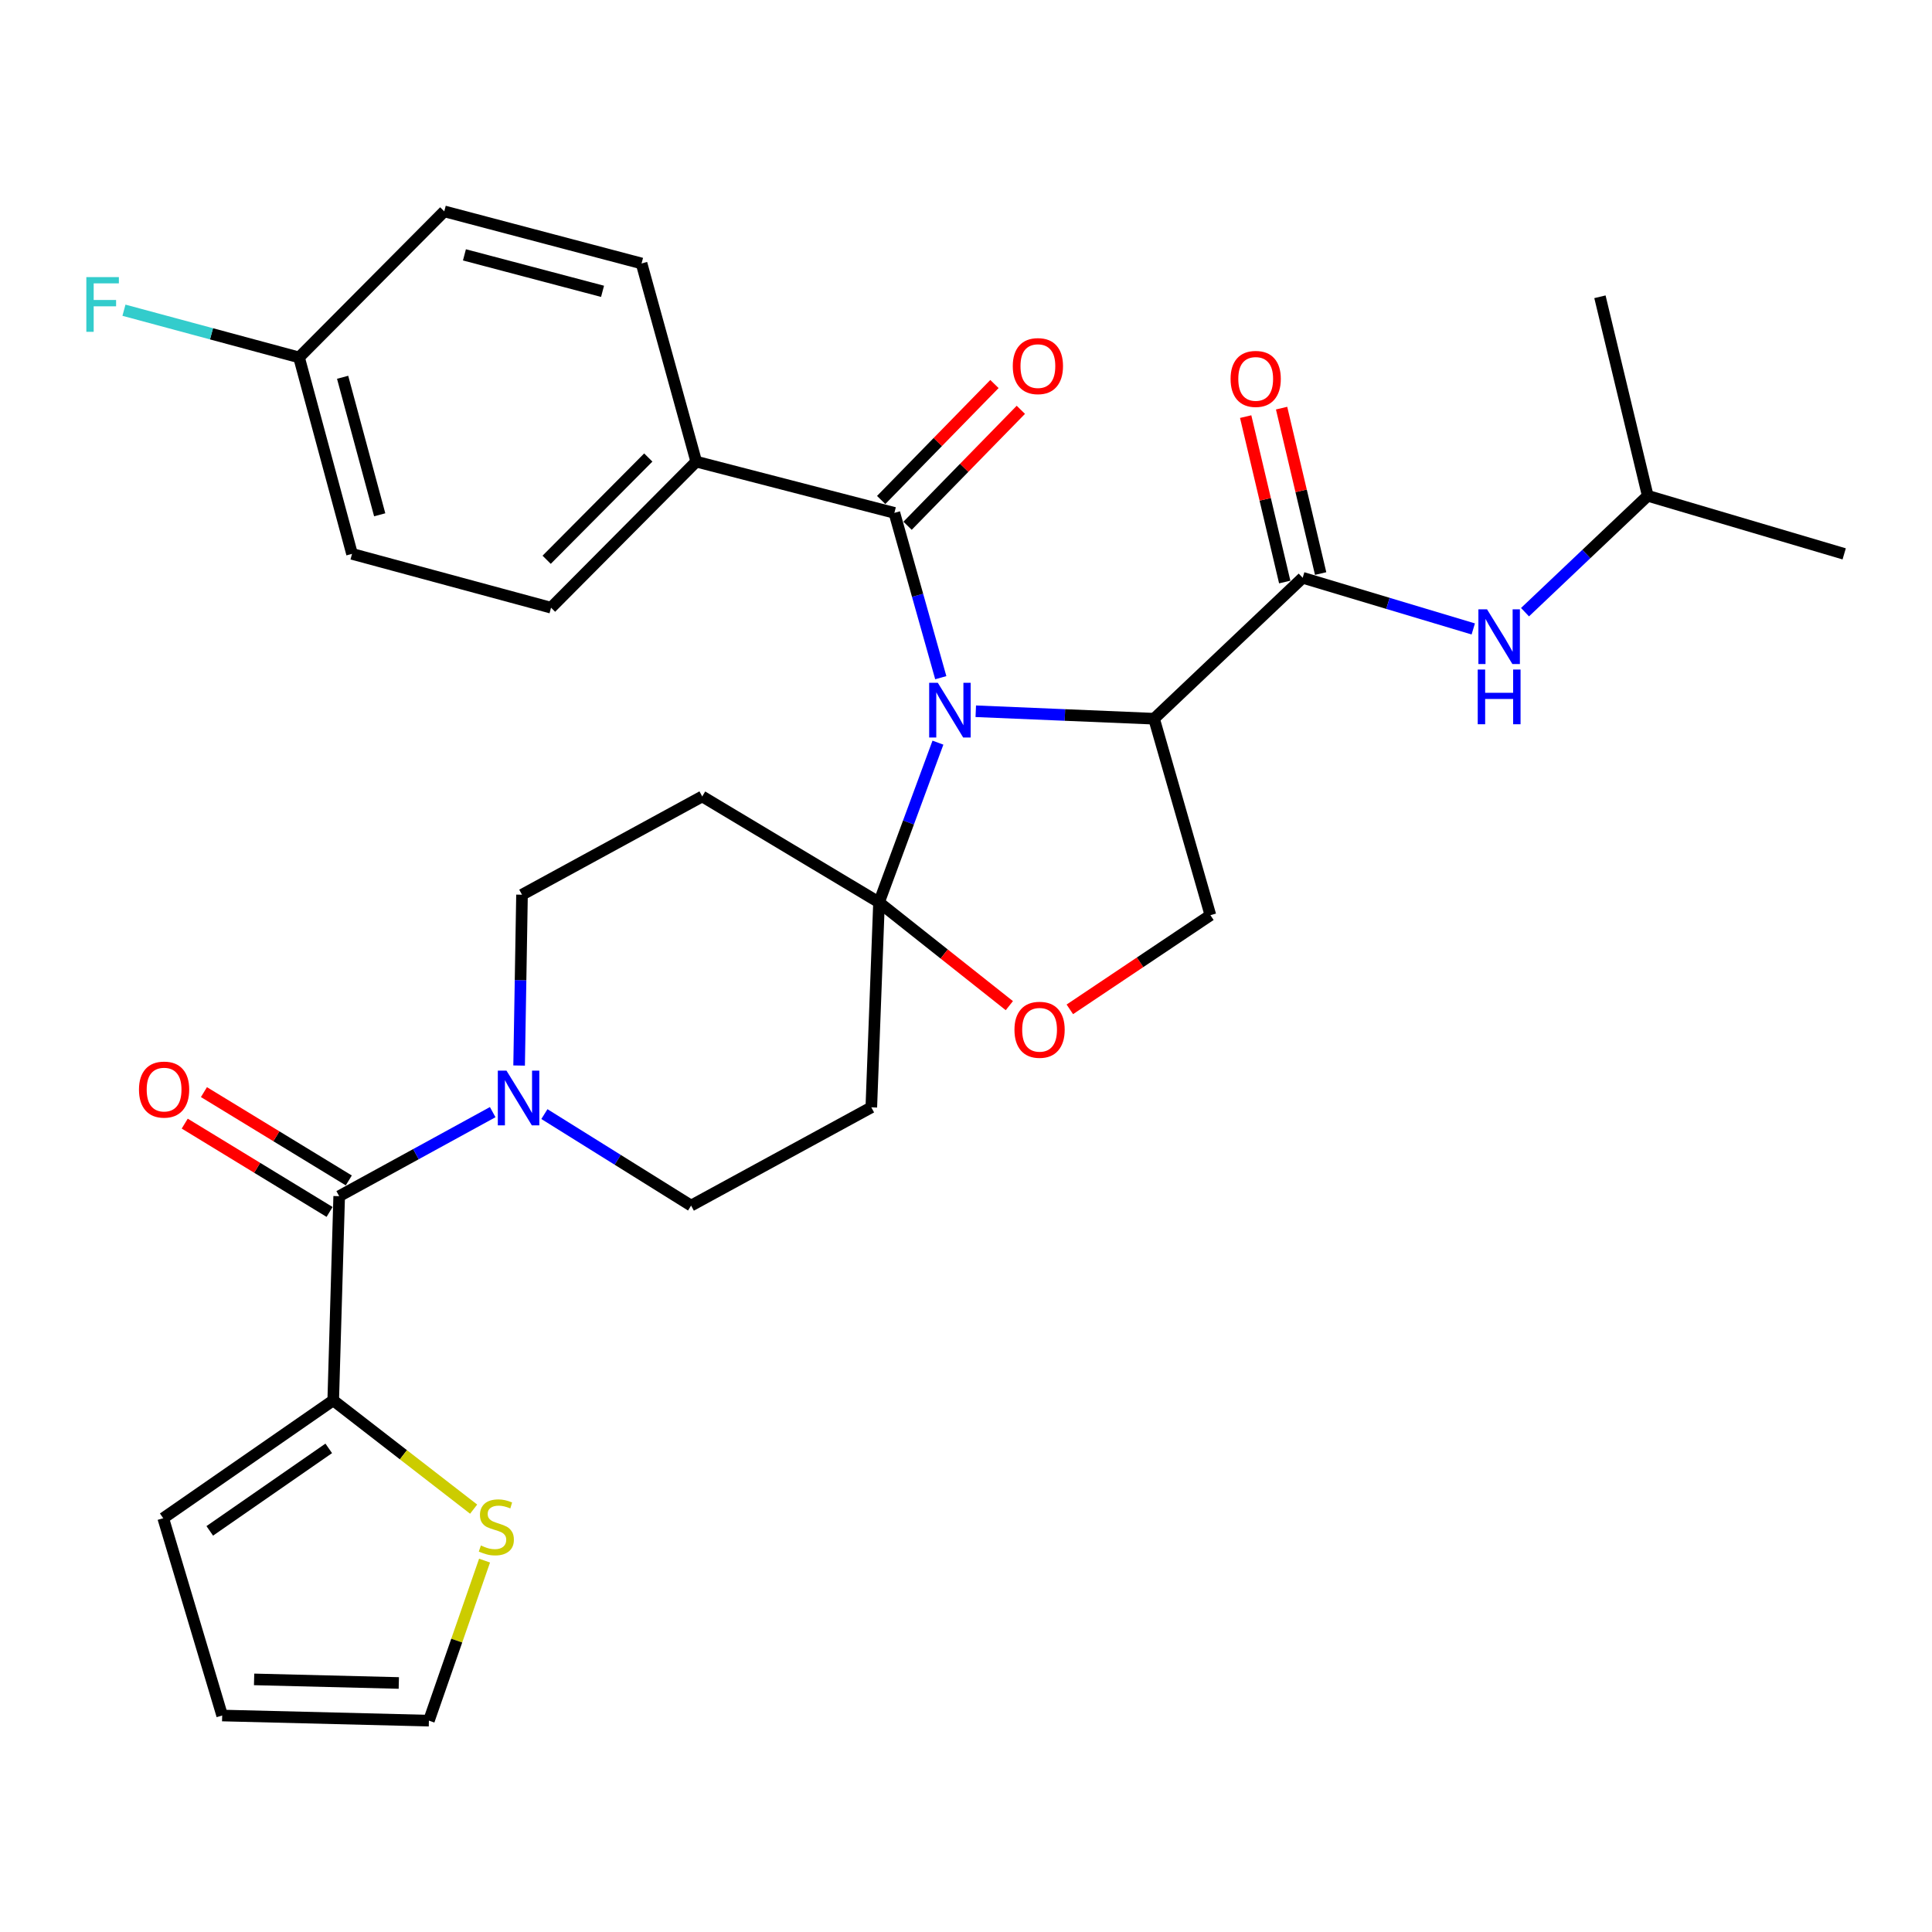 <?xml version='1.0' encoding='iso-8859-1'?>
<svg version='1.1' baseProfile='full'
              xmlns='http://www.w3.org/2000/svg'
                      xmlns:rdkit='http://www.rdkit.org/xml'
                      xmlns:xlink='http://www.w3.org/1999/xlink'
                  xml:space='preserve'
width='1000px' height='1000px' viewBox='0 0 1000 1000'>
<!-- END OF HEADER -->
<rect style='opacity:1.0;fill:#FFFFFF;stroke:none' width='1000' height='1000' x='0' y='0'> </rect>
<path class='bond-0' d='M 505.06,368.142 L 551.201,370.075' style='fill:none;fill-rule:evenodd;stroke:#0000FF;stroke-width:6px;stroke-linecap:butt;stroke-linejoin:miter;stroke-opacity:1' />
<path class='bond-0' d='M 551.201,370.075 L 597.341,372.007' style='fill:none;fill-rule:evenodd;stroke:#000000;stroke-width:6px;stroke-linecap:butt;stroke-linejoin:miter;stroke-opacity:1' />
<path class='bond-1' d='M 485.475,384.393 L 470.227,425.726' style='fill:none;fill-rule:evenodd;stroke:#0000FF;stroke-width:6px;stroke-linecap:butt;stroke-linejoin:miter;stroke-opacity:1' />
<path class='bond-1' d='M 470.227,425.726 L 454.979,467.06' style='fill:none;fill-rule:evenodd;stroke:#000000;stroke-width:6px;stroke-linecap:butt;stroke-linejoin:miter;stroke-opacity:1' />
<path class='bond-2' d='M 486.943,350.77 L 474.936,308.115' style='fill:none;fill-rule:evenodd;stroke:#0000FF;stroke-width:6px;stroke-linecap:butt;stroke-linejoin:miter;stroke-opacity:1' />
<path class='bond-2' d='M 474.936,308.115 L 462.928,265.461' style='fill:none;fill-rule:evenodd;stroke:#000000;stroke-width:6px;stroke-linecap:butt;stroke-linejoin:miter;stroke-opacity:1' />
<path class='bond-3' d='M 597.341,372.007 L 674.268,299.059' style='fill:none;fill-rule:evenodd;stroke:#000000;stroke-width:6px;stroke-linecap:butt;stroke-linejoin:miter;stroke-opacity:1' />
<path class='bond-10' d='M 597.341,372.007 L 626.503,473.693' style='fill:none;fill-rule:evenodd;stroke:#000000;stroke-width:6px;stroke-linecap:butt;stroke-linejoin:miter;stroke-opacity:1' />
<path class='bond-6' d='M 454.979,467.06 L 488.706,493.792' style='fill:none;fill-rule:evenodd;stroke:#000000;stroke-width:6px;stroke-linecap:butt;stroke-linejoin:miter;stroke-opacity:1' />
<path class='bond-6' d='M 488.706,493.792 L 522.432,520.524' style='fill:none;fill-rule:evenodd;stroke:#FF0000;stroke-width:6px;stroke-linecap:butt;stroke-linejoin:miter;stroke-opacity:1' />
<path class='bond-8' d='M 454.979,467.06 L 450.989,573.16' style='fill:none;fill-rule:evenodd;stroke:#000000;stroke-width:6px;stroke-linecap:butt;stroke-linejoin:miter;stroke-opacity:1' />
<path class='bond-9' d='M 454.979,467.06 L 363.471,412.238' style='fill:none;fill-rule:evenodd;stroke:#000000;stroke-width:6px;stroke-linecap:butt;stroke-linejoin:miter;stroke-opacity:1' />
<path class='bond-13' d='M 462.928,265.461 L 360.372,238.931' style='fill:none;fill-rule:evenodd;stroke:#000000;stroke-width:6px;stroke-linecap:butt;stroke-linejoin:miter;stroke-opacity:1' />
<path class='bond-16' d='M 469.76,272.135 L 499.074,242.126' style='fill:none;fill-rule:evenodd;stroke:#000000;stroke-width:6px;stroke-linecap:butt;stroke-linejoin:miter;stroke-opacity:1' />
<path class='bond-16' d='M 499.074,242.126 L 528.387,212.118' style='fill:none;fill-rule:evenodd;stroke:#FF0000;stroke-width:6px;stroke-linecap:butt;stroke-linejoin:miter;stroke-opacity:1' />
<path class='bond-16' d='M 456.096,258.787 L 485.409,228.779' style='fill:none;fill-rule:evenodd;stroke:#000000;stroke-width:6px;stroke-linecap:butt;stroke-linejoin:miter;stroke-opacity:1' />
<path class='bond-16' d='M 485.409,228.779 L 514.723,198.77' style='fill:none;fill-rule:evenodd;stroke:#FF0000;stroke-width:6px;stroke-linecap:butt;stroke-linejoin:miter;stroke-opacity:1' />
<path class='bond-11' d='M 674.268,299.059 L 718.414,312.3' style='fill:none;fill-rule:evenodd;stroke:#000000;stroke-width:6px;stroke-linecap:butt;stroke-linejoin:miter;stroke-opacity:1' />
<path class='bond-11' d='M 718.414,312.3 L 762.56,325.541' style='fill:none;fill-rule:evenodd;stroke:#0000FF;stroke-width:6px;stroke-linecap:butt;stroke-linejoin:miter;stroke-opacity:1' />
<path class='bond-17' d='M 683.564,296.865 L 673.457,254.057' style='fill:none;fill-rule:evenodd;stroke:#000000;stroke-width:6px;stroke-linecap:butt;stroke-linejoin:miter;stroke-opacity:1' />
<path class='bond-17' d='M 673.457,254.057 L 663.35,211.249' style='fill:none;fill-rule:evenodd;stroke:#FF0000;stroke-width:6px;stroke-linecap:butt;stroke-linejoin:miter;stroke-opacity:1' />
<path class='bond-17' d='M 664.973,301.254 L 654.866,258.446' style='fill:none;fill-rule:evenodd;stroke:#000000;stroke-width:6px;stroke-linecap:butt;stroke-linejoin:miter;stroke-opacity:1' />
<path class='bond-17' d='M 654.866,258.446 L 644.76,215.638' style='fill:none;fill-rule:evenodd;stroke:#FF0000;stroke-width:6px;stroke-linecap:butt;stroke-linejoin:miter;stroke-opacity:1' />
<path class='bond-4' d='M 175.562,619.142 L 215.292,597.391' style='fill:none;fill-rule:evenodd;stroke:#000000;stroke-width:6px;stroke-linecap:butt;stroke-linejoin:miter;stroke-opacity:1' />
<path class='bond-4' d='M 215.292,597.391 L 255.021,575.639' style='fill:none;fill-rule:evenodd;stroke:#0000FF;stroke-width:6px;stroke-linecap:butt;stroke-linejoin:miter;stroke-opacity:1' />
<path class='bond-7' d='M 175.562,619.142 L 172.474,724.829' style='fill:none;fill-rule:evenodd;stroke:#000000;stroke-width:6px;stroke-linecap:butt;stroke-linejoin:miter;stroke-opacity:1' />
<path class='bond-18' d='M 180.534,610.988 L 143.047,588.131' style='fill:none;fill-rule:evenodd;stroke:#000000;stroke-width:6px;stroke-linecap:butt;stroke-linejoin:miter;stroke-opacity:1' />
<path class='bond-18' d='M 143.047,588.131 L 105.56,565.275' style='fill:none;fill-rule:evenodd;stroke:#FF0000;stroke-width:6px;stroke-linecap:butt;stroke-linejoin:miter;stroke-opacity:1' />
<path class='bond-18' d='M 170.59,627.297 L 133.103,604.441' style='fill:none;fill-rule:evenodd;stroke:#000000;stroke-width:6px;stroke-linecap:butt;stroke-linejoin:miter;stroke-opacity:1' />
<path class='bond-18' d='M 133.103,604.441 L 95.616,581.584' style='fill:none;fill-rule:evenodd;stroke:#FF0000;stroke-width:6px;stroke-linecap:butt;stroke-linejoin:miter;stroke-opacity:1' />
<path class='bond-5' d='M 268.692,551.52 L 269.441,507.311' style='fill:none;fill-rule:evenodd;stroke:#0000FF;stroke-width:6px;stroke-linecap:butt;stroke-linejoin:miter;stroke-opacity:1' />
<path class='bond-5' d='M 269.441,507.311 L 270.19,463.102' style='fill:none;fill-rule:evenodd;stroke:#000000;stroke-width:6px;stroke-linecap:butt;stroke-linejoin:miter;stroke-opacity:1' />
<path class='bond-32' d='M 281.779,576.651 L 319.744,600.332' style='fill:none;fill-rule:evenodd;stroke:#0000FF;stroke-width:6px;stroke-linecap:butt;stroke-linejoin:miter;stroke-opacity:1' />
<path class='bond-32' d='M 319.744,600.332 L 357.709,624.013' style='fill:none;fill-rule:evenodd;stroke:#000000;stroke-width:6px;stroke-linecap:butt;stroke-linejoin:miter;stroke-opacity:1' />
<path class='bond-31' d='M 553.744,522.438 L 590.123,498.065' style='fill:none;fill-rule:evenodd;stroke:#FF0000;stroke-width:6px;stroke-linecap:butt;stroke-linejoin:miter;stroke-opacity:1' />
<path class='bond-31' d='M 590.123,498.065 L 626.503,473.693' style='fill:none;fill-rule:evenodd;stroke:#000000;stroke-width:6px;stroke-linecap:butt;stroke-linejoin:miter;stroke-opacity:1' />
<path class='bond-12' d='M 172.474,724.829 L 208.814,752.979' style='fill:none;fill-rule:evenodd;stroke:#000000;stroke-width:6px;stroke-linecap:butt;stroke-linejoin:miter;stroke-opacity:1' />
<path class='bond-12' d='M 208.814,752.979 L 245.154,781.129' style='fill:none;fill-rule:evenodd;stroke:#CCCC00;stroke-width:6px;stroke-linecap:butt;stroke-linejoin:miter;stroke-opacity:1' />
<path class='bond-19' d='M 172.474,724.829 L 84.489,785.827' style='fill:none;fill-rule:evenodd;stroke:#000000;stroke-width:6px;stroke-linecap:butt;stroke-linejoin:miter;stroke-opacity:1' />
<path class='bond-19' d='M 170.159,749.677 L 108.57,792.376' style='fill:none;fill-rule:evenodd;stroke:#000000;stroke-width:6px;stroke-linecap:butt;stroke-linejoin:miter;stroke-opacity:1' />
<path class='bond-15' d='M 450.989,573.16 L 357.709,624.013' style='fill:none;fill-rule:evenodd;stroke:#000000;stroke-width:6px;stroke-linecap:butt;stroke-linejoin:miter;stroke-opacity:1' />
<path class='bond-14' d='M 363.471,412.238 L 270.19,463.102' style='fill:none;fill-rule:evenodd;stroke:#000000;stroke-width:6px;stroke-linecap:butt;stroke-linejoin:miter;stroke-opacity:1' />
<path class='bond-28' d='M 789.344,316.861 L 821.107,286.741' style='fill:none;fill-rule:evenodd;stroke:#0000FF;stroke-width:6px;stroke-linecap:butt;stroke-linejoin:miter;stroke-opacity:1' />
<path class='bond-28' d='M 821.107,286.741 L 852.871,256.621' style='fill:none;fill-rule:evenodd;stroke:#000000;stroke-width:6px;stroke-linecap:butt;stroke-linejoin:miter;stroke-opacity:1' />
<path class='bond-20' d='M 250.806,807.768 L 236.403,849.184' style='fill:none;fill-rule:evenodd;stroke:#CCCC00;stroke-width:6px;stroke-linecap:butt;stroke-linejoin:miter;stroke-opacity:1' />
<path class='bond-20' d='M 236.403,849.184 L 222.001,890.601' style='fill:none;fill-rule:evenodd;stroke:#000000;stroke-width:6px;stroke-linecap:butt;stroke-linejoin:miter;stroke-opacity:1' />
<path class='bond-22' d='M 360.372,238.931 L 285.217,314.542' style='fill:none;fill-rule:evenodd;stroke:#000000;stroke-width:6px;stroke-linecap:butt;stroke-linejoin:miter;stroke-opacity:1' />
<path class='bond-22' d='M 335.551,236.807 L 282.943,289.735' style='fill:none;fill-rule:evenodd;stroke:#000000;stroke-width:6px;stroke-linecap:butt;stroke-linejoin:miter;stroke-opacity:1' />
<path class='bond-23' d='M 360.372,238.931 L 332.07,136.365' style='fill:none;fill-rule:evenodd;stroke:#000000;stroke-width:6px;stroke-linecap:butt;stroke-linejoin:miter;stroke-opacity:1' />
<path class='bond-21' d='M 84.489,785.827 L 114.999,887.948' style='fill:none;fill-rule:evenodd;stroke:#000000;stroke-width:6px;stroke-linecap:butt;stroke-linejoin:miter;stroke-opacity:1' />
<path class='bond-34' d='M 222.001,890.601 L 114.999,887.948' style='fill:none;fill-rule:evenodd;stroke:#000000;stroke-width:6px;stroke-linecap:butt;stroke-linejoin:miter;stroke-opacity:1' />
<path class='bond-34' d='M 206.424,871.107 L 131.522,869.25' style='fill:none;fill-rule:evenodd;stroke:#000000;stroke-width:6px;stroke-linecap:butt;stroke-linejoin:miter;stroke-opacity:1' />
<path class='bond-26' d='M 285.217,314.542 L 182.205,286.686' style='fill:none;fill-rule:evenodd;stroke:#000000;stroke-width:6px;stroke-linecap:butt;stroke-linejoin:miter;stroke-opacity:1' />
<path class='bond-25' d='M 332.07,136.365 L 229.949,109.399' style='fill:none;fill-rule:evenodd;stroke:#000000;stroke-width:6px;stroke-linecap:butt;stroke-linejoin:miter;stroke-opacity:1' />
<path class='bond-25' d='M 311.875,150.789 L 240.39,131.913' style='fill:none;fill-rule:evenodd;stroke:#000000;stroke-width:6px;stroke-linecap:butt;stroke-linejoin:miter;stroke-opacity:1' />
<path class='bond-24' d='M 154.783,185 L 229.949,109.399' style='fill:none;fill-rule:evenodd;stroke:#000000;stroke-width:6px;stroke-linecap:butt;stroke-linejoin:miter;stroke-opacity:1' />
<path class='bond-27' d='M 154.783,185 L 109.472,172.784' style='fill:none;fill-rule:evenodd;stroke:#000000;stroke-width:6px;stroke-linecap:butt;stroke-linejoin:miter;stroke-opacity:1' />
<path class='bond-27' d='M 109.472,172.784 L 64.161,160.569' style='fill:none;fill-rule:evenodd;stroke:#33CCCC;stroke-width:6px;stroke-linecap:butt;stroke-linejoin:miter;stroke-opacity:1' />
<path class='bond-33' d='M 154.783,185 L 182.205,286.686' style='fill:none;fill-rule:evenodd;stroke:#000000;stroke-width:6px;stroke-linecap:butt;stroke-linejoin:miter;stroke-opacity:1' />
<path class='bond-33' d='M 177.34,195.279 L 196.535,266.459' style='fill:none;fill-rule:evenodd;stroke:#000000;stroke-width:6px;stroke-linecap:butt;stroke-linejoin:miter;stroke-opacity:1' />
<path class='bond-29' d='M 852.871,256.621 L 828.123,153.609' style='fill:none;fill-rule:evenodd;stroke:#000000;stroke-width:6px;stroke-linecap:butt;stroke-linejoin:miter;stroke-opacity:1' />
<path class='bond-30' d='M 852.871,256.621 L 954.545,286.686' style='fill:none;fill-rule:evenodd;stroke:#000000;stroke-width:6px;stroke-linecap:butt;stroke-linejoin:miter;stroke-opacity:1' />
<path  class='atom-0' d='M 485.416 353.422
L 494.696 368.422
Q 495.616 369.902, 497.096 372.582
Q 498.576 375.262, 498.656 375.422
L 498.656 353.422
L 502.416 353.422
L 502.416 381.742
L 498.536 381.742
L 488.576 365.342
Q 487.416 363.422, 486.176 361.222
Q 484.976 359.022, 484.616 358.342
L 484.616 381.742
L 480.936 381.742
L 480.936 353.422
L 485.416 353.422
' fill='#0000FF'/>
<path  class='atom-6' d='M 262.147 554.15
L 271.427 569.15
Q 272.347 570.63, 273.827 573.31
Q 275.307 575.99, 275.387 576.15
L 275.387 554.15
L 279.147 554.15
L 279.147 582.47
L 275.267 582.47
L 265.307 566.07
Q 264.147 564.15, 262.907 561.95
Q 261.707 559.75, 261.347 559.07
L 261.347 582.47
L 257.667 582.47
L 257.667 554.15
L 262.147 554.15
' fill='#0000FF'/>
<path  class='atom-7' d='M 525.083 533.009
Q 525.083 526.209, 528.443 522.409
Q 531.803 518.609, 538.083 518.609
Q 544.363 518.609, 547.723 522.409
Q 551.083 526.209, 551.083 533.009
Q 551.083 539.889, 547.683 543.809
Q 544.283 547.689, 538.083 547.689
Q 531.843 547.689, 528.443 543.809
Q 525.083 539.929, 525.083 533.009
M 538.083 544.489
Q 542.403 544.489, 544.723 541.609
Q 547.083 538.689, 547.083 533.009
Q 547.083 527.449, 544.723 524.649
Q 542.403 521.809, 538.083 521.809
Q 533.763 521.809, 531.403 524.609
Q 529.083 527.409, 529.083 533.009
Q 529.083 538.729, 531.403 541.609
Q 533.763 544.489, 538.083 544.489
' fill='#FF0000'/>
<path  class='atom-12' d='M 769.694 315.399
L 778.974 330.399
Q 779.894 331.879, 781.374 334.559
Q 782.854 337.239, 782.934 337.399
L 782.934 315.399
L 786.694 315.399
L 786.694 343.719
L 782.814 343.719
L 772.854 327.319
Q 771.694 325.399, 770.454 323.199
Q 769.254 320.999, 768.894 320.319
L 768.894 343.719
L 765.214 343.719
L 765.214 315.399
L 769.694 315.399
' fill='#0000FF'/>
<path  class='atom-12' d='M 764.874 346.551
L 768.714 346.551
L 768.714 358.591
L 783.194 358.591
L 783.194 346.551
L 787.034 346.551
L 787.034 374.871
L 783.194 374.871
L 783.194 361.791
L 768.714 361.791
L 768.714 374.871
L 764.874 374.871
L 764.874 346.551
' fill='#0000FF'/>
<path  class='atom-13' d='M 248.904 799.951
Q 249.224 800.071, 250.544 800.631
Q 251.864 801.191, 253.304 801.551
Q 254.784 801.871, 256.224 801.871
Q 258.904 801.871, 260.464 800.591
Q 262.024 799.271, 262.024 796.991
Q 262.024 795.431, 261.224 794.471
Q 260.464 793.511, 259.264 792.991
Q 258.064 792.471, 256.064 791.871
Q 253.544 791.111, 252.024 790.391
Q 250.544 789.671, 249.464 788.151
Q 248.424 786.631, 248.424 784.071
Q 248.424 780.511, 250.824 778.311
Q 253.264 776.111, 258.064 776.111
Q 261.344 776.111, 265.064 777.671
L 264.144 780.751
Q 260.744 779.351, 258.184 779.351
Q 255.424 779.351, 253.904 780.511
Q 252.384 781.631, 252.424 783.591
Q 252.424 785.111, 253.184 786.031
Q 253.984 786.951, 255.104 787.471
Q 256.264 787.991, 258.184 788.591
Q 260.744 789.391, 262.264 790.191
Q 263.784 790.991, 264.864 792.631
Q 265.984 794.231, 265.984 796.991
Q 265.984 800.911, 263.344 803.031
Q 260.744 805.111, 256.384 805.111
Q 253.864 805.111, 251.944 804.551
Q 250.064 804.031, 247.824 803.111
L 248.904 799.951
' fill='#CCCC00'/>
<path  class='atom-17' d='M 524.213 189.495
Q 524.213 182.695, 527.573 178.895
Q 530.933 175.095, 537.213 175.095
Q 543.493 175.095, 546.853 178.895
Q 550.213 182.695, 550.213 189.495
Q 550.213 196.375, 546.813 200.295
Q 543.413 204.175, 537.213 204.175
Q 530.973 204.175, 527.573 200.295
Q 524.213 196.415, 524.213 189.495
M 537.213 200.975
Q 541.533 200.975, 543.853 198.095
Q 546.213 195.175, 546.213 189.495
Q 546.213 183.935, 543.853 181.135
Q 541.533 178.295, 537.213 178.295
Q 532.893 178.295, 530.533 181.095
Q 528.213 183.895, 528.213 189.495
Q 528.213 195.215, 530.533 198.095
Q 532.893 200.975, 537.213 200.975
' fill='#FF0000'/>
<path  class='atom-18' d='M 636.945 196.117
Q 636.945 189.317, 640.305 185.517
Q 643.665 181.717, 649.945 181.717
Q 656.225 181.717, 659.585 185.517
Q 662.945 189.317, 662.945 196.117
Q 662.945 202.997, 659.545 206.917
Q 656.145 210.797, 649.945 210.797
Q 643.705 210.797, 640.305 206.917
Q 636.945 203.037, 636.945 196.117
M 649.945 207.597
Q 654.265 207.597, 656.585 204.717
Q 658.945 201.797, 658.945 196.117
Q 658.945 190.557, 656.585 187.757
Q 654.265 184.917, 649.945 184.917
Q 645.625 184.917, 643.265 187.717
Q 640.945 190.517, 640.945 196.117
Q 640.945 201.837, 643.265 204.717
Q 645.625 207.597, 649.945 207.597
' fill='#FF0000'/>
<path  class='atom-19' d='M 71.934 563.965
Q 71.934 557.165, 75.294 553.365
Q 78.654 549.565, 84.934 549.565
Q 91.214 549.565, 94.574 553.365
Q 97.934 557.165, 97.934 563.965
Q 97.934 570.845, 94.534 574.765
Q 91.134 578.645, 84.934 578.645
Q 78.694 578.645, 75.294 574.765
Q 71.934 570.885, 71.934 563.965
M 84.934 575.445
Q 89.254 575.445, 91.574 572.565
Q 93.934 569.645, 93.934 563.965
Q 93.934 558.405, 91.574 555.605
Q 89.254 552.765, 84.934 552.765
Q 80.614 552.765, 78.254 555.565
Q 75.934 558.365, 75.934 563.965
Q 75.934 569.685, 78.254 572.565
Q 80.614 575.445, 84.934 575.445
' fill='#FF0000'/>
<path  class='atom-28' d='M 44.689 143.429
L 61.529 143.429
L 61.529 146.669
L 48.489 146.669
L 48.489 155.269
L 60.089 155.269
L 60.089 158.549
L 48.489 158.549
L 48.489 171.749
L 44.689 171.749
L 44.689 143.429
' fill='#33CCCC'/>
</svg>
